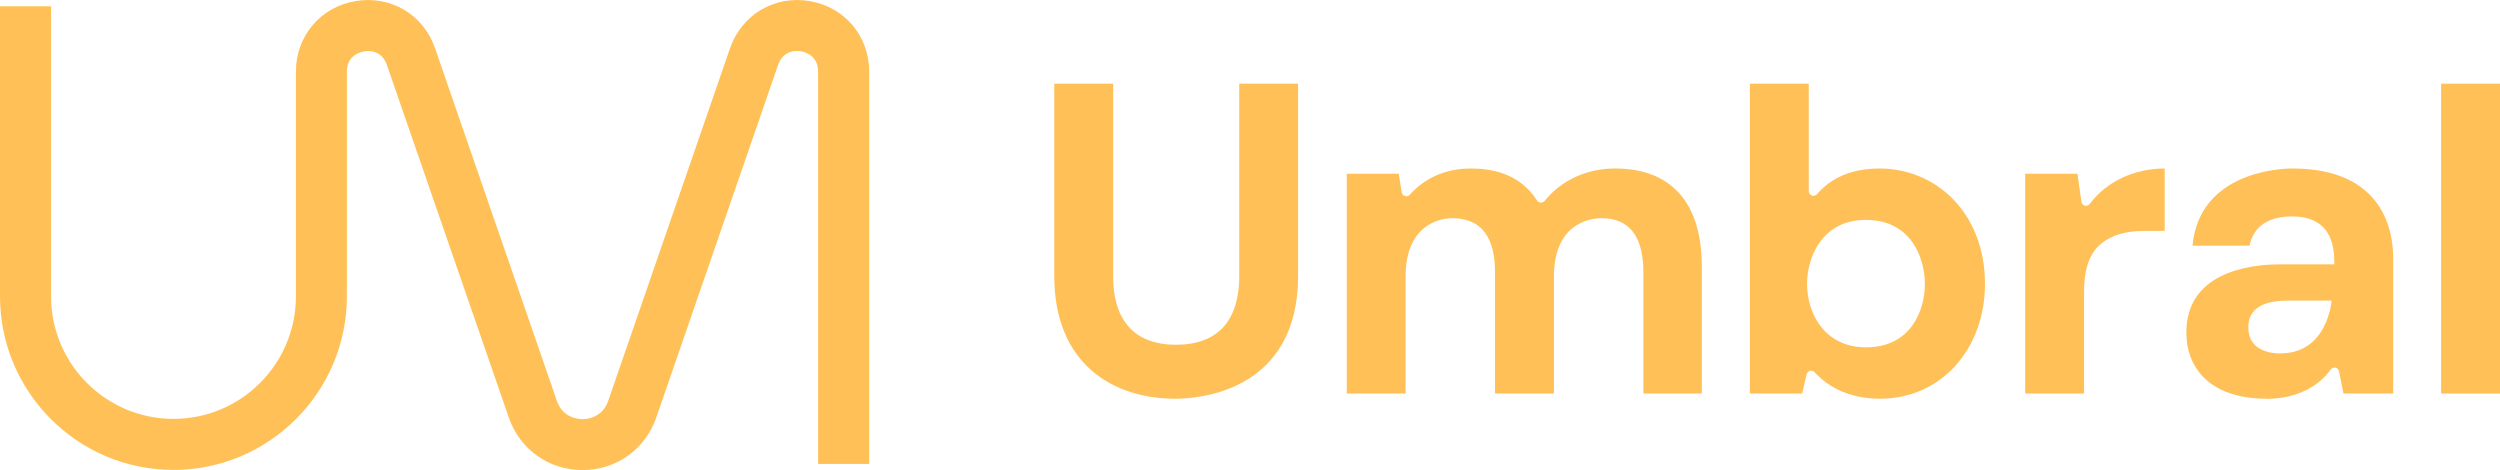 <?xml version="1.0" encoding="UTF-8"?>
<svg xmlns="http://www.w3.org/2000/svg" id="b" viewBox="0 0 280.58 52.76">
  <g id="c">
    <path d="M65.39,52.76h0c-3.8,0-7.05-2.32-8.29-5.91L43.42,7.29c-.59-1.71-2.11-1.6-2.56-1.52s-1.93.46-1.93,2.28v25.22c0,10.73-8.73,19.47-19.47,19.47S0,44,0,33.26V.7h5.73v32.57c0,7.58,6.16,13.74,13.74,13.74s13.74-6.16,13.74-13.74V8.04c0-4,2.76-7.26,6.7-7.92,3.95-.66,7.62,1.52,8.92,5.3l13.67,39.57c.66,1.9,2.37,2.05,2.88,2.05s2.22-.15,2.88-2.05l13.67-39.57c1.31-3.78,4.98-5.96,8.92-5.3,3.95.66,6.7,3.92,6.7,7.92v44.03h-5.73V8.04c0-1.81-1.47-2.2-1.93-2.28-.45-.08-1.97-.19-2.56,1.52l-13.67,39.57c-1.24,3.59-4.5,5.91-8.29,5.91h.02Z" fill="#ffc157"></path>
    <path d="M131.88,44.75c-6.86,0-13.56-3.81-13.56-13.8V9.39h6.61v21.61c0,7.13,4.87,7.69,7.05,7.69,6.25,0,7.1-4.73,7.1-7.69V9.39h6.61v21.56c0,12.85-10.88,13.8-13.8,13.8h-.01Z" fill="#ffc157"></path>
    <path d="M151.15,44.17v-24.67h5.83l.34,2.09c.07.43.61.59.91.26.68-.77,2.82-2.94,6.83-2.94,2.24,0,5.44.48,7.45,3.59.19.3.62.32.84.05,2-2.48,4.96-3.64,7.91-3.64,2.67,0,9.74.59,9.74,11.06v14.2h-6.56v-13.61c0-3.85-1.44-6.07-4.7-6.07-1.48,0-5.34.72-5.34,6.56v13.12h-6.61v-13.61c0-3.85-1.47-6.07-4.8-6.07-1.42,0-5.24.74-5.24,6.56v13.12h-6.61,0Z" fill="#ffc157"></path>
    <path d="M210.98,44.75c-4.6,0-6.81-2.42-7.33-2.98-.28-.3-.79-.16-.89.25l-.5,2.15h-5.87V9.39h6.61v12.06c0,.47.58.71.9.36.63-.67,2.5-2.9,7.03-2.9,6.39,0,11.85,5.01,11.85,12.97,0,7.1-4.75,12.87-11.8,12.87ZM209.42,38.98c5.12,0,6.61-4.24,6.61-7.1s-1.49-7.2-6.61-7.2-6.61,4.47-6.61,7.15c0,3.43,2.02,7.15,6.61,7.15Z" fill="#ffc157"></path>
    <path d="M227.29,44.17v-24.67h5.87l.44,3.15c.07.47.66.61.94.23,1.88-2.53,5.04-3.97,8.41-3.97v7h-2.25c-2.09,0-3.72.48-4.89,1.44-1.61,1.32-1.91,3.51-1.91,5.41v11.41h-6.61Z" fill="#ffc157"></path>
    <path d="M254.39,44.75c-6.25,0-9.01-3.34-9.01-7.44,0-6.62,6.82-7.64,10.48-7.64h6.12c0-1.37.08-5.38-4.75-5.38-3.16,0-4.45,1.6-4.75,3.28h-6.41c.73-7.89,9.06-8.66,11.21-8.66,10.34,0,11.31,7.22,11.31,9.99v15.27h-5.58l-.49-2.49c-.09-.44-.66-.58-.93-.22-.31.42-2.29,3.3-7.2,3.3h0ZM255.95,39.66c5.3,0,5.73-5.92,5.73-5.92h-5.04c-4.13,0-4.31,2.21-4.31,2.99,0,2.74,2.7,2.94,3.62,2.94h0Z" fill="#ffc157"></path>
    <path d="M273.97,44.17V9.39h6.61v34.78h-6.61Z" fill="#ffc157"></path>
  </g>
</svg>
